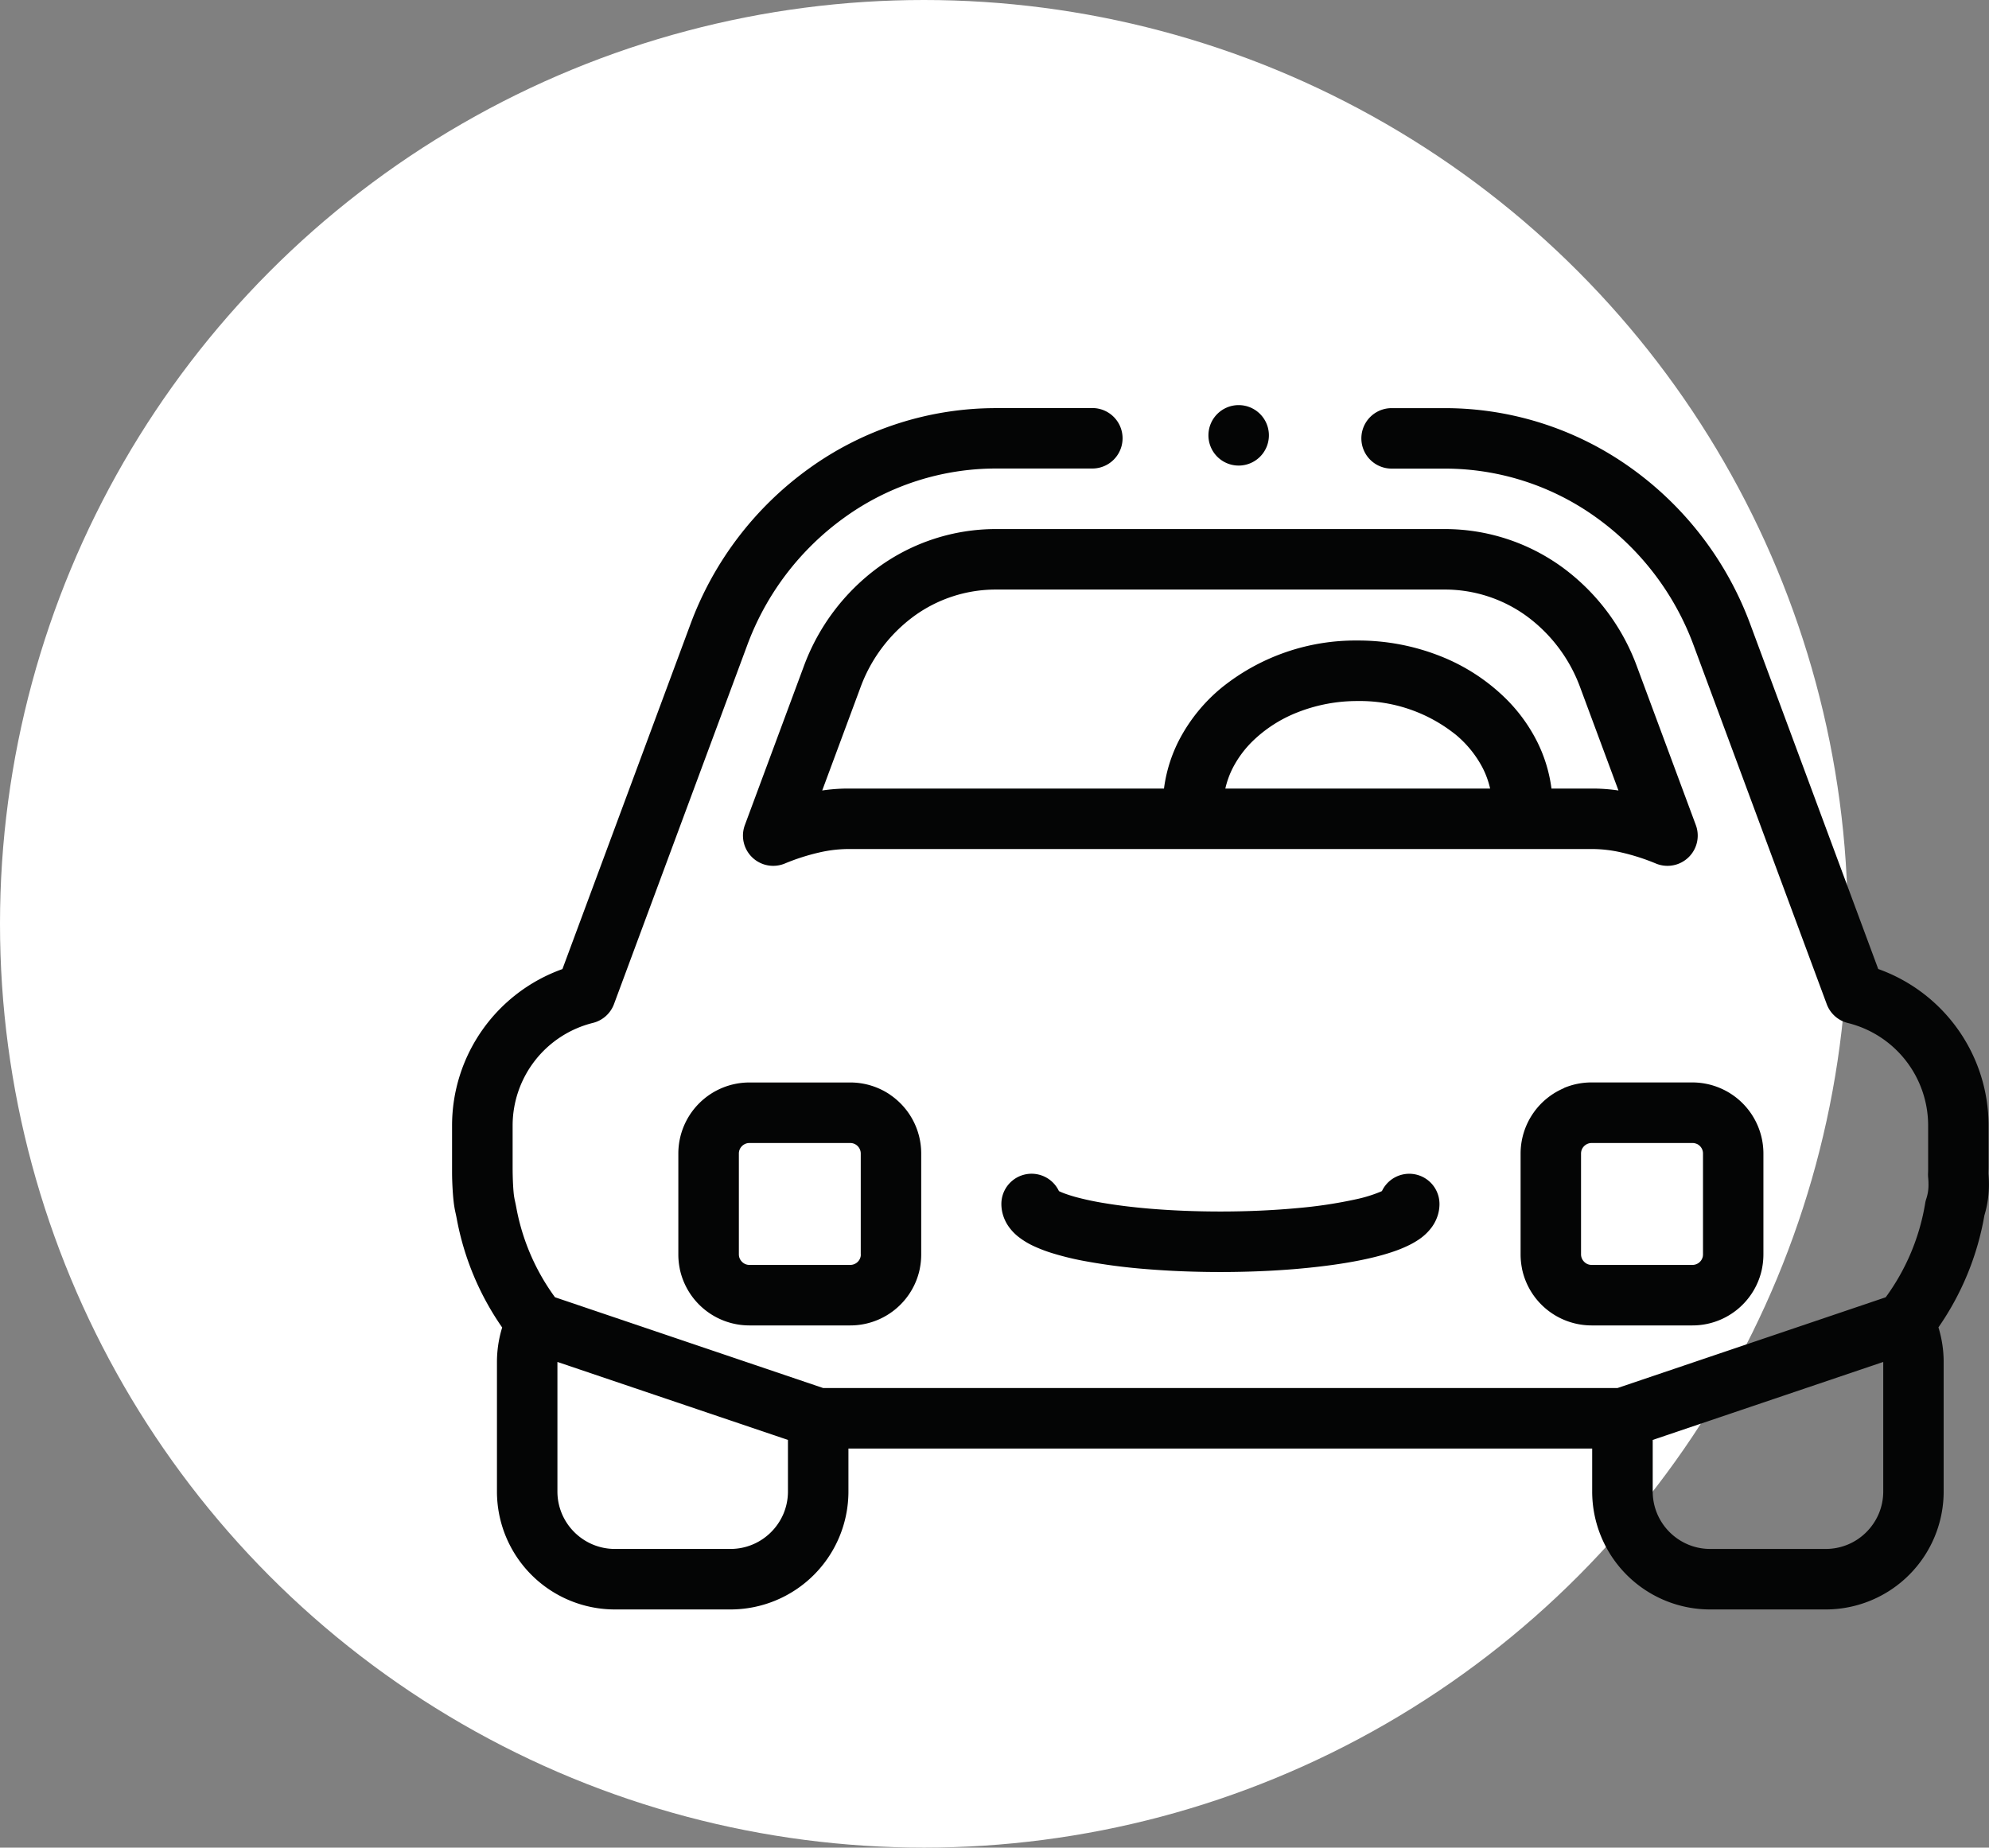 <?xml version="1.0" encoding="utf-8"?>
<svg xmlns="http://www.w3.org/2000/svg" width="128.673" height="119.539" viewBox="0 0 128.673 119.539">
  <rect x="0" y="0" width="128.673" height="119.539" fill="#808080" stroke="none"/>
  <g id="Group_108" data-name="Group 108" transform="translate(-131.198 -143.178)">
    <circle id="Ellipse_31" data-name="Ellipse 31" cx="59.769" cy="59.769" r="59.769" transform="translate(131.198 143.178)" fill="#fff"/>
    <g id="Group_107" data-name="Group 107">
      <path id="Path_367" data-name="Path 367" d="M220.589,220.242c-.032.016-.067.032-.107.049a8.995,8.995,0,0,1-1.508.467,29.5,29.5,0,0,1-3.824.58c-1.507.142-3.208.223-5,.223-1.634,0-3.188-.067-4.59-.185-1.051-.089-2.017-.208-2.861-.348-.633-.1-1.2-.221-1.676-.343a9.368,9.368,0,0,1-.91-.274,4.222,4.222,0,0,1-.409-.169,1.955,1.955,0,0,0-3.725.83h0a2.472,2.472,0,0,0,.076.606,2.621,2.621,0,0,0,.448.929,3.183,3.183,0,0,0,.54.56,5,5,0,0,0,1.067.649,9.341,9.341,0,0,0,1.032.4,18.272,18.272,0,0,0,2.147.537,38.388,38.388,0,0,0,4.042.532c1.494.123,3.118.191,4.819.191,1.74,0,3.4-.071,4.919-.2,1.141-.1,2.2-.226,3.169-.386.724-.119,1.393-.256,2-.411.459-.117.884-.244,1.281-.388a8.124,8.124,0,0,0,.85-.361,5.136,5.136,0,0,0,.6-.347,3.387,3.387,0,0,0,.854-.808,2.659,2.659,0,0,0,.35-.659,2.457,2.457,0,0,0,.148-.842,1.955,1.955,0,0,0-3.725-.83Z" fill="#040505"/>
      <path id="Path_368" data-name="Path 368" d="M181.881,241.119a3.748,3.748,0,0,1-1.351,1.639,3.694,3.694,0,0,1-2.078.634H170.98a3.685,3.685,0,0,1-1.448-.292,3.746,3.746,0,0,1-1.639-1.35,3.7,3.7,0,0,1-.634-2.079v-8.377l14.913,5.045v3.332a3.7,3.7,0,0,1-.291,1.448Zm71.148-1.448a3.7,3.7,0,0,1-.291,1.448,3.753,3.753,0,0,1-1.35,1.639,3.7,3.7,0,0,1-2.079.634h-7.472a3.685,3.685,0,0,1-1.448-.292,3.746,3.746,0,0,1-1.639-1.35,3.7,3.7,0,0,1-.634-2.079v-3.332l14.913-5.045v8.377Zm-57.4-70.088a20.681,20.681,0,0,0-12.065,3.885h0a21.657,21.657,0,0,0-7.712,10.131h0l-8.269,22.277a10.753,10.753,0,0,0-7.14,10.131v2.684c0,.041,0,.18,0,.373,0,.29.014.706.041,1.146.014.22.032.446.057.673a6.618,6.618,0,0,0,.112.7c.037.167.069.315.093.443a18.064,18.064,0,0,0,2.939,7.039,7.575,7.575,0,0,0-.338,2.243v8.366a7.63,7.63,0,0,0,7.633,7.633h7.472a7.632,7.632,0,0,0,7.633-7.633v-2.779H234.2v2.779a7.63,7.63,0,0,0,7.633,7.633h7.472a7.632,7.632,0,0,0,7.633-7.633V231.3a7.613,7.613,0,0,0-.338-2.243,18.1,18.1,0,0,0,2.974-7.247,6.839,6.839,0,0,0,.293-2.02c0-.227-.012-.452-.03-.677,0-.145.007-.289.007-.427v-2.684a10.754,10.754,0,0,0-7.139-10.131L244.44,183.6h0a21.661,21.661,0,0,0-7.711-10.131h0a20.68,20.68,0,0,0-12.064-3.885h-3.441a1.956,1.956,0,1,0,0,3.912h3.441a16.762,16.762,0,0,1,9.791,3.158h0a17.738,17.738,0,0,1,6.319,8.309h0l8.6,23.184a1.958,1.958,0,0,0,1.365,1.218,6.836,6.836,0,0,1,5.194,6.644v2.684c0,.143,0,.281-.007.409a2.119,2.119,0,0,0,.007.252c.015.158.022.306.022.443a2.82,2.82,0,0,1-.133.914,1.83,1.83,0,0,0-.081.32,14.181,14.181,0,0,1-2.553,6.079l-17.353,5.872H184.451L167.1,227.108a14.173,14.173,0,0,1-2.5-5.8c-.04-.215-.083-.408-.121-.582h0c0-.022-.016-.081-.026-.157-.019-.134-.037-.322-.05-.519-.02-.3-.032-.621-.037-.877s-.005-.441-.005-.486v-2.684a6.847,6.847,0,0,1,5.193-6.644,1.956,1.956,0,0,0,1.365-1.218l8.606-23.184h0a17.744,17.744,0,0,1,6.319-8.309h0a16.763,16.763,0,0,1,9.792-3.158h6.228a1.956,1.956,0,1,0,0-3.912h-6.228Z" fill="#040505"/>
      <path id="Path_369" data-name="Path 369" d="M229.947,183.031a9.977,9.977,0,0,1,3.489,4.655l2.464,6.635a11.524,11.524,0,0,0-1.634-.125h-2.7a9.5,9.5,0,0,0-.978-3.134,10.65,10.65,0,0,0-1.954-2.663,12.626,12.626,0,0,0-4.262-2.772,14.414,14.414,0,0,0-5.339-1.008,13.79,13.79,0,0,0-8.777,3.029,10.912,10.912,0,0,0-2.78,3.414,9.525,9.525,0,0,0-.977,3.134H186.022a11.5,11.5,0,0,0-1.633.125l2.463-6.635a9.972,9.972,0,0,1,3.49-4.655,8.989,8.989,0,0,1,5.284-1.71h29.037a8.993,8.993,0,0,1,5.284,1.71Zm-4.631,7.633a7.028,7.028,0,0,1,1.791,2.183,5.694,5.694,0,0,1,.49,1.349H210.468a5.694,5.694,0,0,1,.49-1.349,6.8,6.8,0,0,1,1.24-1.683,8.73,8.73,0,0,1,2.944-1.9,10.52,10.52,0,0,1,3.891-.73,9.89,9.89,0,0,1,6.283,2.133Zm-37.261-10.808a13.879,13.879,0,0,0-4.87,6.468l-3.8,10.235a1.956,1.956,0,0,0,2.579,2.49,13.838,13.838,0,0,1,2.186-.706,8.553,8.553,0,0,1,1.873-.234h48.244a8.577,8.577,0,0,1,1.875.234,13.818,13.818,0,0,1,2.184.706,1.956,1.956,0,0,0,2.579-2.49l-3.8-10.235a13.879,13.879,0,0,0-4.87-6.468,12.915,12.915,0,0,0-7.57-2.448H195.626a12.916,12.916,0,0,0-7.571,2.448Z" fill="#040505"/>
      <path id="Path_370" data-name="Path 370" d="M160.653,221.58h0Z" fill="#040505"/>
      <path id="Path_371" data-name="Path 371" d="M186.887,224.332a.893.893,0,0,1-.014.147.684.684,0,0,1-.669.537h-6.523a.7.7,0,0,1-.236-.041.687.687,0,0,1-.282-.2.678.678,0,0,1-.152-.3.836.836,0,0,1-.014-.143V217.81a.681.681,0,0,1,.053-.265.692.692,0,0,1,.251-.3.667.667,0,0,1,.38-.116H186.2a.668.668,0,0,1,.266.053.682.682,0,0,1,.3.249.671.671,0,0,1,.116.382v6.522ZM188.776,214a4.593,4.593,0,0,0-2.572-.787h-6.523a4.6,4.6,0,0,0-4.6,4.6v6.522a4.607,4.607,0,0,0,.091.917l0,.011a4.6,4.6,0,0,0,4.5,3.668H186.2a4.585,4.585,0,0,0,3.475-1.586,4.571,4.571,0,0,0,1.028-2.086l0-.007a4.682,4.682,0,0,0,.09-.917V217.81a4.591,4.591,0,0,0-2.023-3.81Z" fill="#040505"/>
      <path id="Path_372" data-name="Path 372" d="M240.954,217.179a.69.69,0,0,1,.3.249.671.671,0,0,1,.115.382v6.522a.8.8,0,0,1-.014.147.684.684,0,0,1-.669.537h-6.523a.708.708,0,0,1-.236-.041.687.687,0,0,1-.282-.2.677.677,0,0,1-.151-.3.745.745,0,0,1-.015-.143V217.81a.7.7,0,0,1,.053-.265.692.692,0,0,1,.251-.3.672.672,0,0,1,.38-.116h6.523a.668.668,0,0,1,.266.053Zm-8.578-3.6a4.6,4.6,0,0,0-2.807,4.234v6.522a4.682,4.682,0,0,0,.091.917l0,.011a4.6,4.6,0,0,0,4.5,3.668h6.523a4.582,4.582,0,0,0,3.475-1.586,4.57,4.57,0,0,0,1.028-2.086l0-.007a4.682,4.682,0,0,0,.091-.917V217.81a4.6,4.6,0,0,0-4.6-4.6h-6.523a4.578,4.578,0,0,0-1.789.363Z" fill="#040505"/>
      <path id="Path_373" data-name="Path 373" d="M213.286,171.344a1.956,1.956,0,1,0-1.957,1.956,1.957,1.957,0,0,0,1.957-1.956Z" fill="#040505"/>
    </g>
  </g>
</svg>